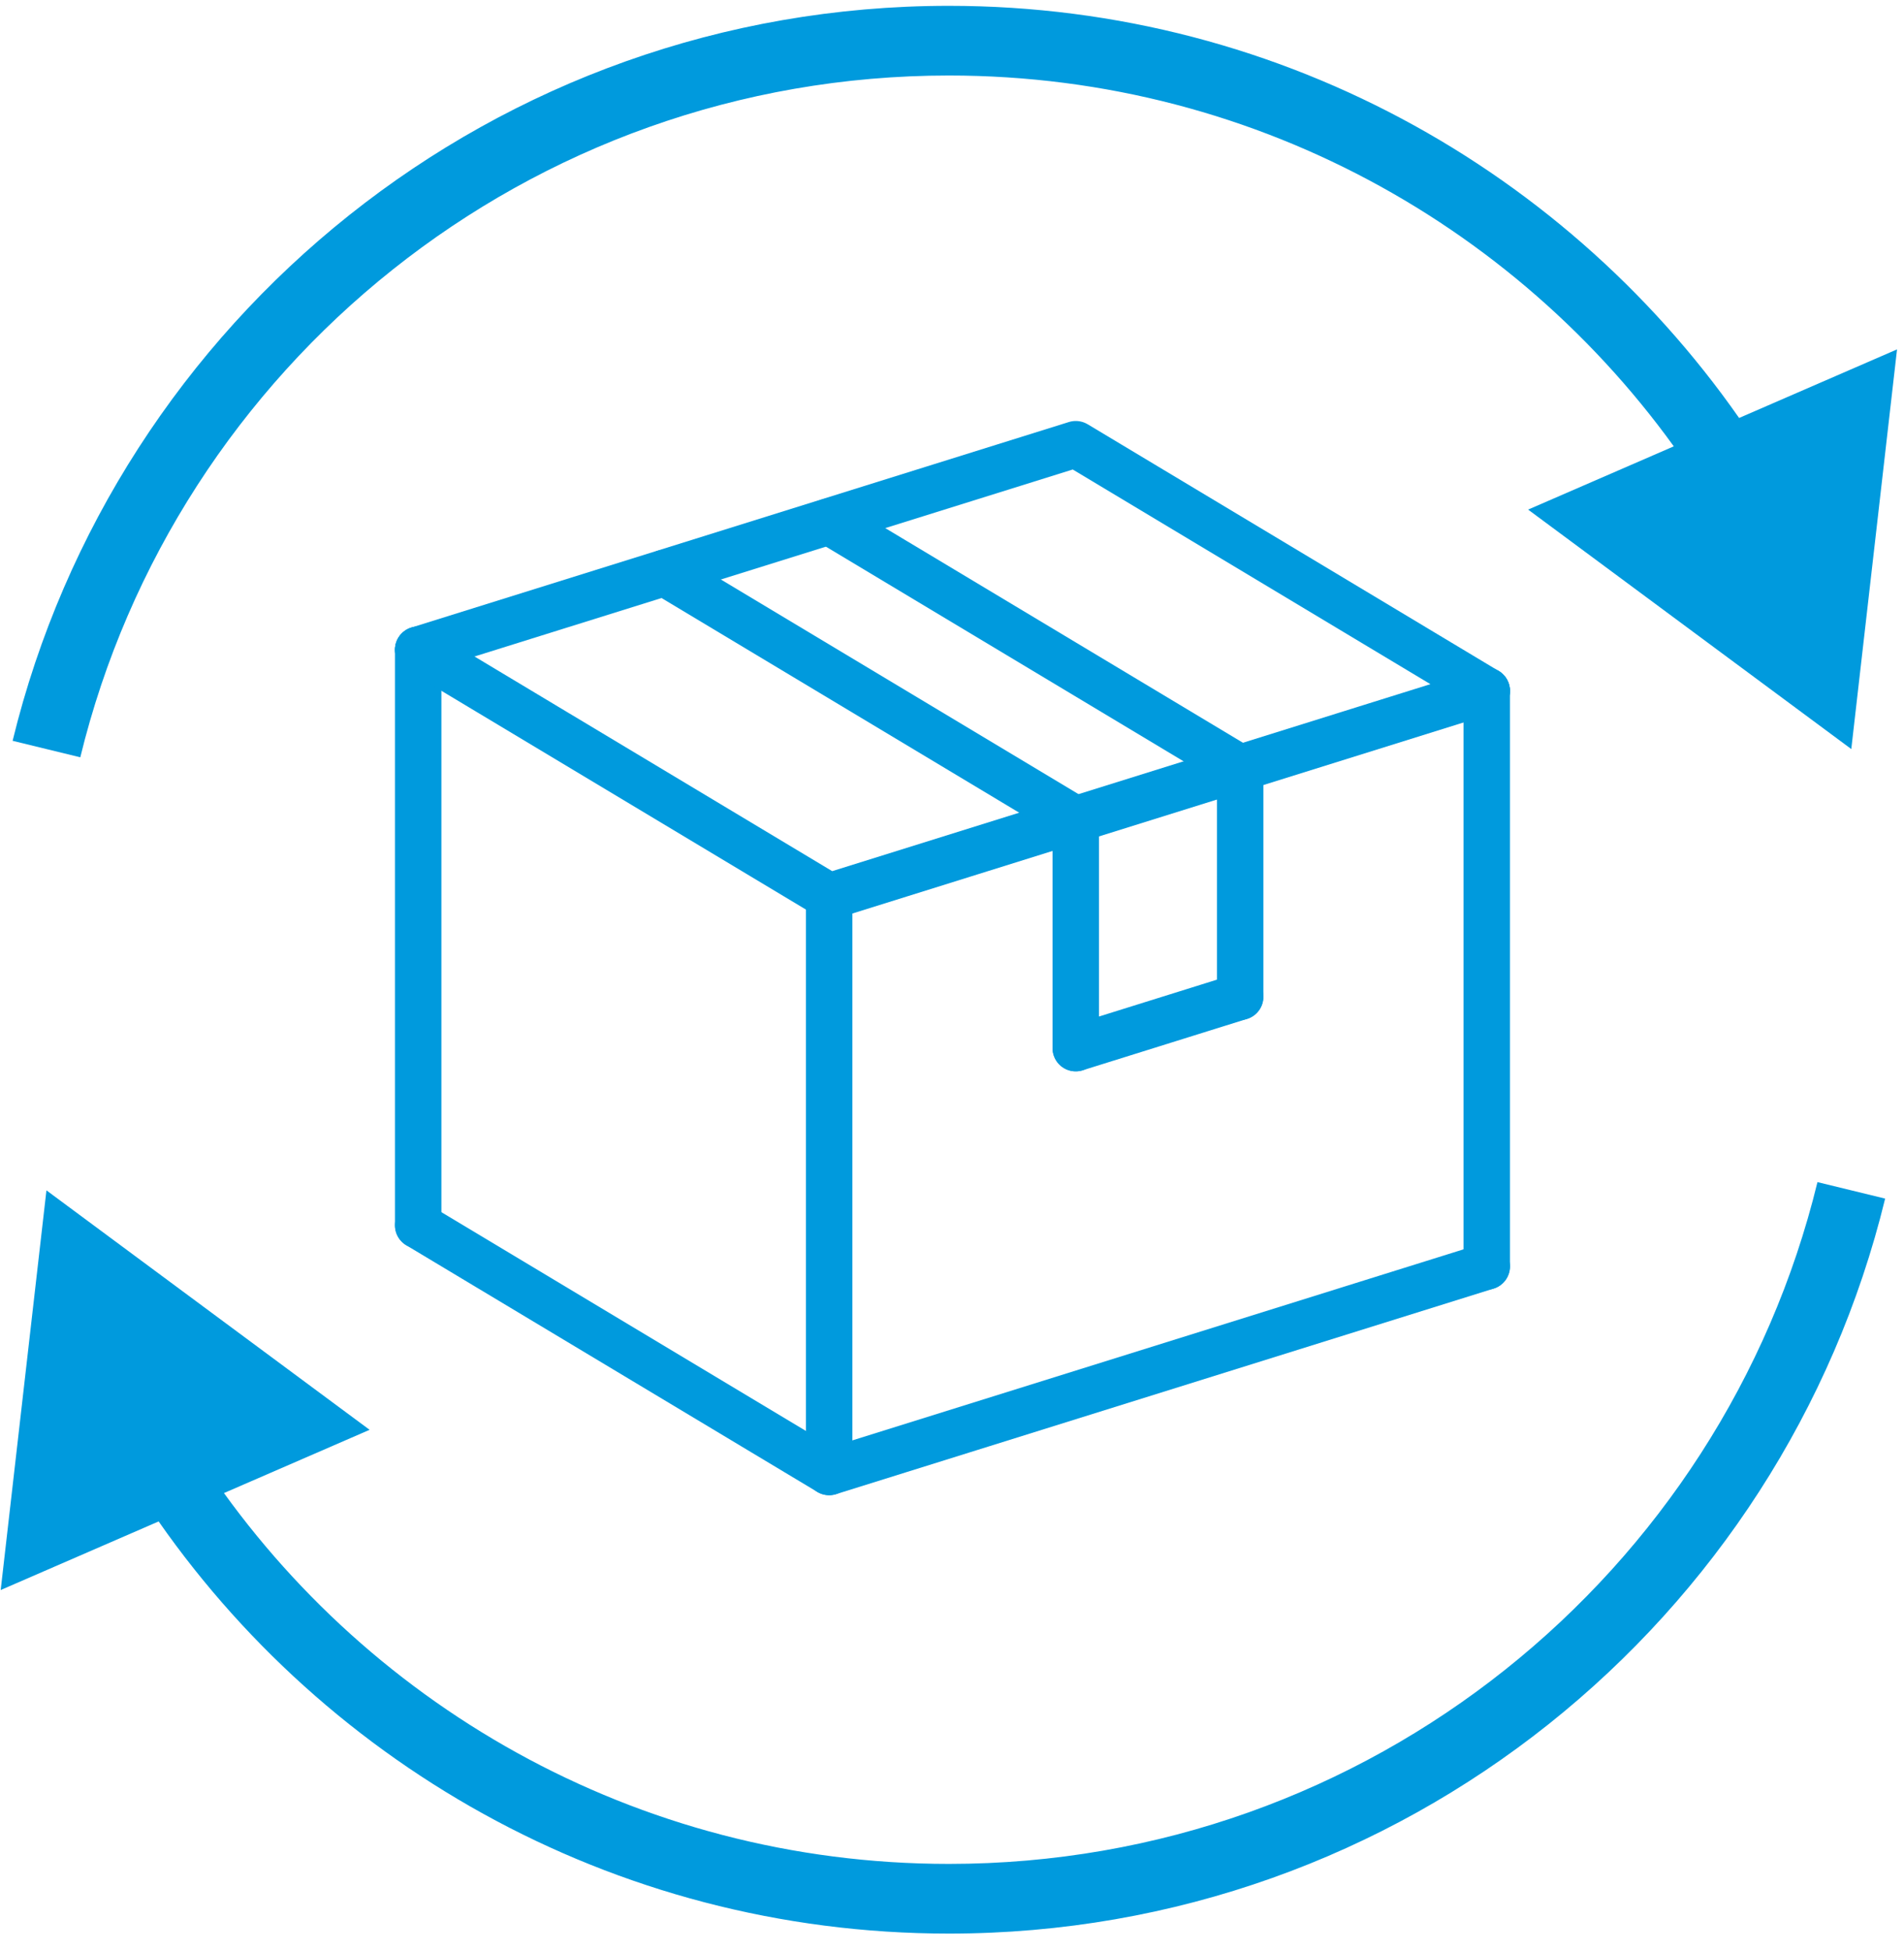 <?xml version="1.0" encoding="UTF-8"?> <svg xmlns="http://www.w3.org/2000/svg" width="82" height="84" viewBox="0 0 82 84" fill="none"><path d="M79.73 32.251L81.7 15.043L65.812 21.941L79.73 32.251ZM40.865 3.251C54.352 3.251 66.219 10.184 73.098 20.688L75.608 19.044C68.198 7.73 55.406 0.251 40.865 0.251V3.251ZM3.458 32.606C7.562 15.757 22.755 3.251 40.865 3.251V0.251C21.34 0.251 4.967 13.734 0.543 31.896L3.458 32.606Z" fill="#009ADD"></path><path d="M2 51.251L0.03 68.459L15.918 61.561L2 51.251ZM78.273 50.896C74.168 67.745 58.975 80.251 40.865 80.251V83.251C60.391 83.251 76.763 69.768 81.188 51.606L78.273 50.896ZM40.865 80.251C27.379 80.251 15.511 73.318 8.633 62.814L6.123 64.458C13.532 75.772 26.325 83.251 40.865 83.251V80.251Z" fill="#009ADD"></path><path d="M35.71 38.596V63.376" stroke="#009ADD" stroke-width="2" stroke-linecap="round" stroke-linejoin="round"></path><path d="M18.01 27.976V52.756" stroke="#009ADD" stroke-width="2" stroke-linecap="round" stroke-linejoin="round"></path><path d="M64.03 29.746V54.526" stroke="#009ADD" stroke-width="2" stroke-linecap="round" stroke-linejoin="round"></path><path d="M18.01 52.756L35.71 63.376L64.03 54.526" stroke="#009ADD" stroke-width="2" stroke-linecap="round" stroke-linejoin="round"></path><path d="M18.01 27.976L35.71 38.596L64.03 29.746" stroke="#009ADD" stroke-width="2" stroke-linecap="round" stroke-linejoin="round"></path><path d="M53.41 42.915L46.33 45.127" stroke="#009ADD" stroke-width="2" stroke-linecap="round" stroke-linejoin="round"></path><path d="M64.03 29.746L46.33 19.126L18.01 27.976" stroke="#009ADD" stroke-width="2" stroke-linecap="round" stroke-linejoin="round"></path><path d="M46.33 45.127V35.286" stroke="#009ADD" stroke-width="2" stroke-linecap="round" stroke-linejoin="round"></path><path d="M53.41 42.915V33.074" stroke="#009ADD" stroke-width="2" stroke-linecap="round" stroke-linejoin="round"></path><path d="M53.41 33.074L35.71 22.454" stroke="#009ADD" stroke-width="2" stroke-linecap="round" stroke-linejoin="round"></path><path d="M46.33 35.286L28.63 24.666" stroke="#009ADD" stroke-width="2" stroke-linecap="round" stroke-linejoin="round"></path></svg> 